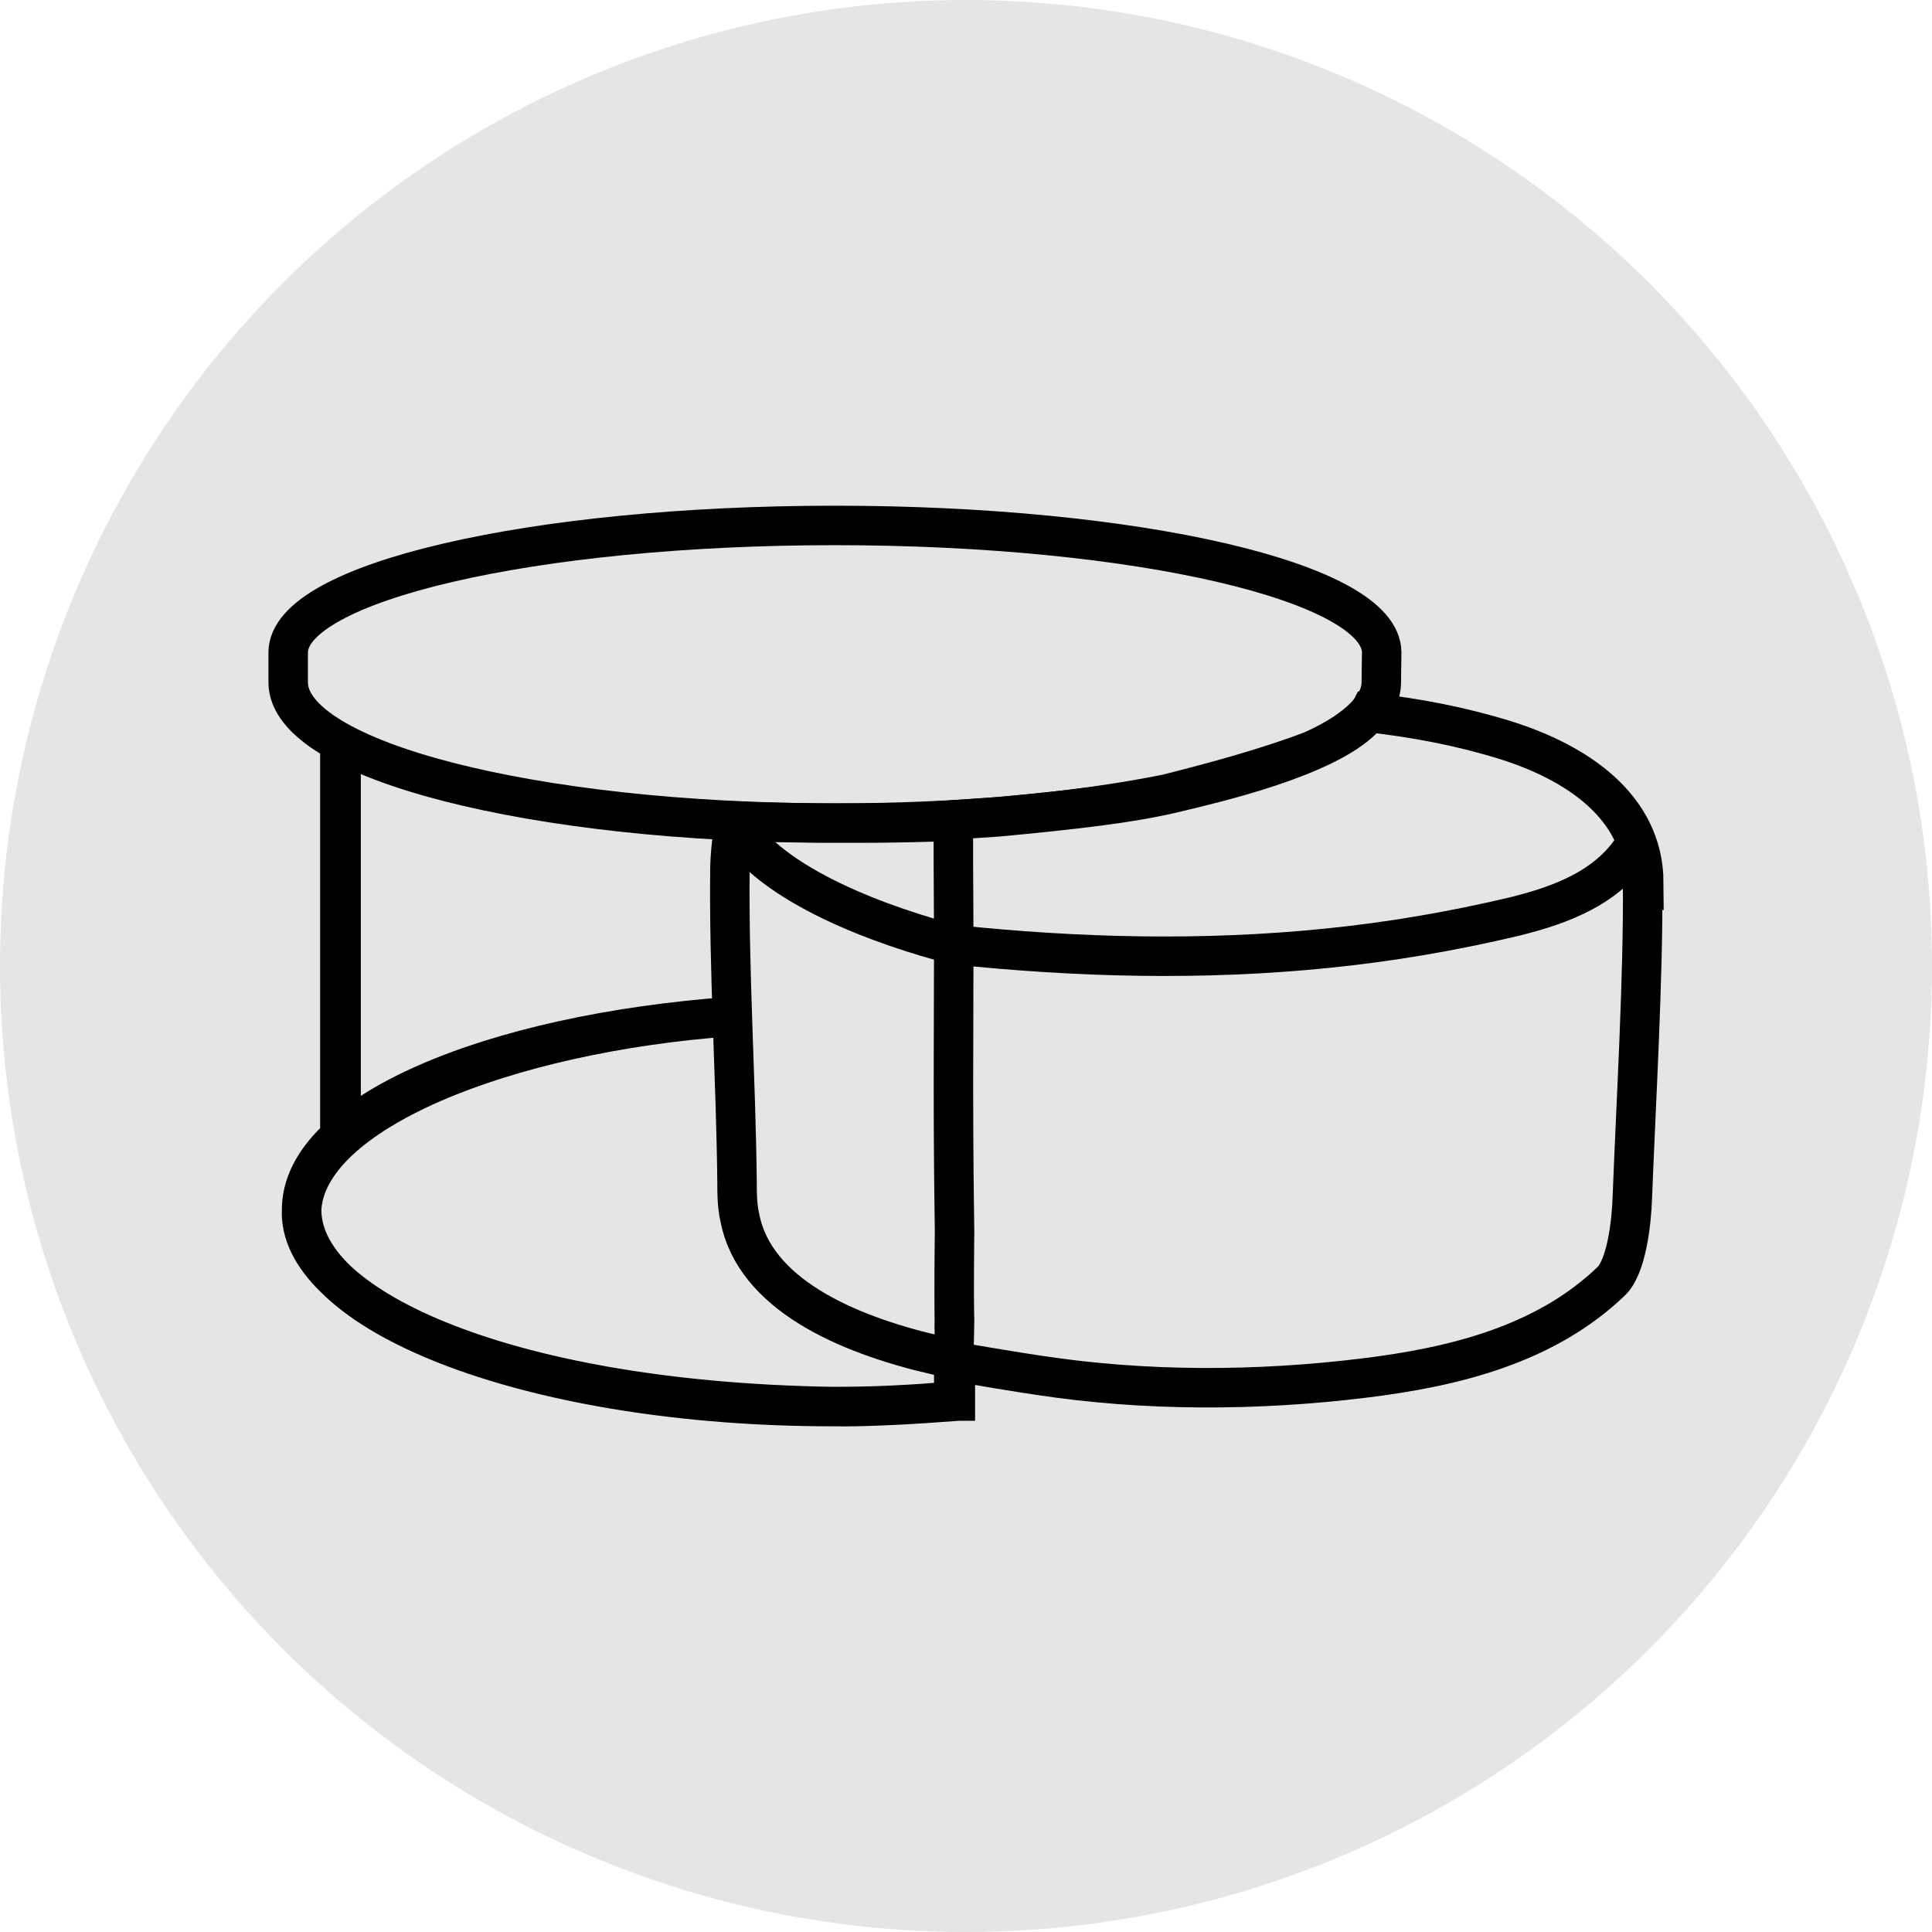<svg viewBox="0 0 48.94 48.94" xmlns="http://www.w3.org/2000/svg" data-name="Laag 2" id="Laag_2">
  <defs>
    <style>
      .cls-1, .cls-2 {
        stroke: #000;
        stroke-miterlimit: 10;
      }

      .cls-1, .cls-3 {
        fill: #e4e5e4;
      }

      .cls-2 {
        fill: none;
      }
    </style>
  </defs>
  <g data-name="Laag 1" id="Laag_1-2">
    <g>
      <circle r="24.47" cy="24.47" cx="24.47" class="cls-3"></circle>
      <g>
        <g>
          <rect height="9.61" y="19.07" x="8.64" class="cls-1"></rect>
          <path d="M35,16.53c0-1.78-6.2-3.22-13.85-3.22s-13.85,1.44-13.85,3.22c0,0,0,0,0,0v.76c.01,1.97,6.21,3.56,13.85,3.56,3.17,0,6.09-.27,8.42-.74,1.26-.32,2.52-.66,3.73-1.12,1.08-.51,1.69-1.09,1.69-1.71,0,0,.01-.69.01-.77Z" class="cls-1"></path>
          <path d="M24.16,20.77h0v14.73c-.82.06-2.21.15-3.08.13-8.56-.14-13.56-2.66-13.44-4.99.12-2.46,5.15-4.48,10.89-4.89h0c-6.16.45-10.89,2.47-10.89,4.89,0,2.75,6.02,4.99,13.44,4.99.89,0,1.75-.03,2.59-.1l.49-.04s.03,0,.04,0v-.88s-.04-13.85-.04-13.85Z" class="cls-1"></path>
          <line y2="25.74" x2="23.66" y1="26.37" x1="23.66" class="cls-1"></line>
          <line y2="25.77" x2="24.15" y1="26.4" x1="24.15" class="cls-1"></line>
          <path d="M24.18,33.18c.02-4.09.02-8.37.02-12.32,0-.08-.1-.05-.56-.04-.72.02-1.26.03-1.87.03-.06,0-.94,0-.99,0-1.06-.02-1.23-.01-2.16-.05-.07.35-.12.8-.13,1.18-.03,2.65.15,5.3.18,7.94,0,.31,0,.61.07.92.37,1.93,2.67,2.95,4.94,3.48.01-.02.51.12.52.1,0-.31,0-.89,0-1.24Z" class="cls-1"></path>
          <path d="M41.64,22.36c-.01-1.94-1.72-3.05-3.5-3.61-1.13-.35-2.24-.56-3.45-.7-.02.04-.12.12-.15.15-.96.99-3.78,1.64-4.74,1.87-1.14.28-2.69.45-4.5.62-.34.02-.84.06-1.15.08,0,.3,0,.75,0,1.05.03,4.02-.03,5.35.03,9.37,0,.25-.02,1.43,0,2.27,0,.3-.03.85,0,1.03.59.1,1.66.28,2.15.35,2.69.41,5.51.4,8.21.07,2.3-.28,4.6-.85,6.27-2.45.39-.37.52-1.48.54-2.15.09-2.34.28-5.54.26-7.96Z" class="cls-1"></path>
          <path d="M24.17,23.93c3.14.33,6.31.41,9.45.09,1.59-.16,3.17-.43,4.73-.8,1.22-.3,2.46-.76,3.12-1.91" class="cls-1"></path>
          <path d="M18.59,20.85c.9,1.6,3.84,2.63,5.58,3.08" class="cls-1"></path>
        </g>
        <line y2="28.68" x2="8.61" y1="19.07" x1="8.61" class="cls-2"></line>
      </g>
    </g>
  </g>
</svg>